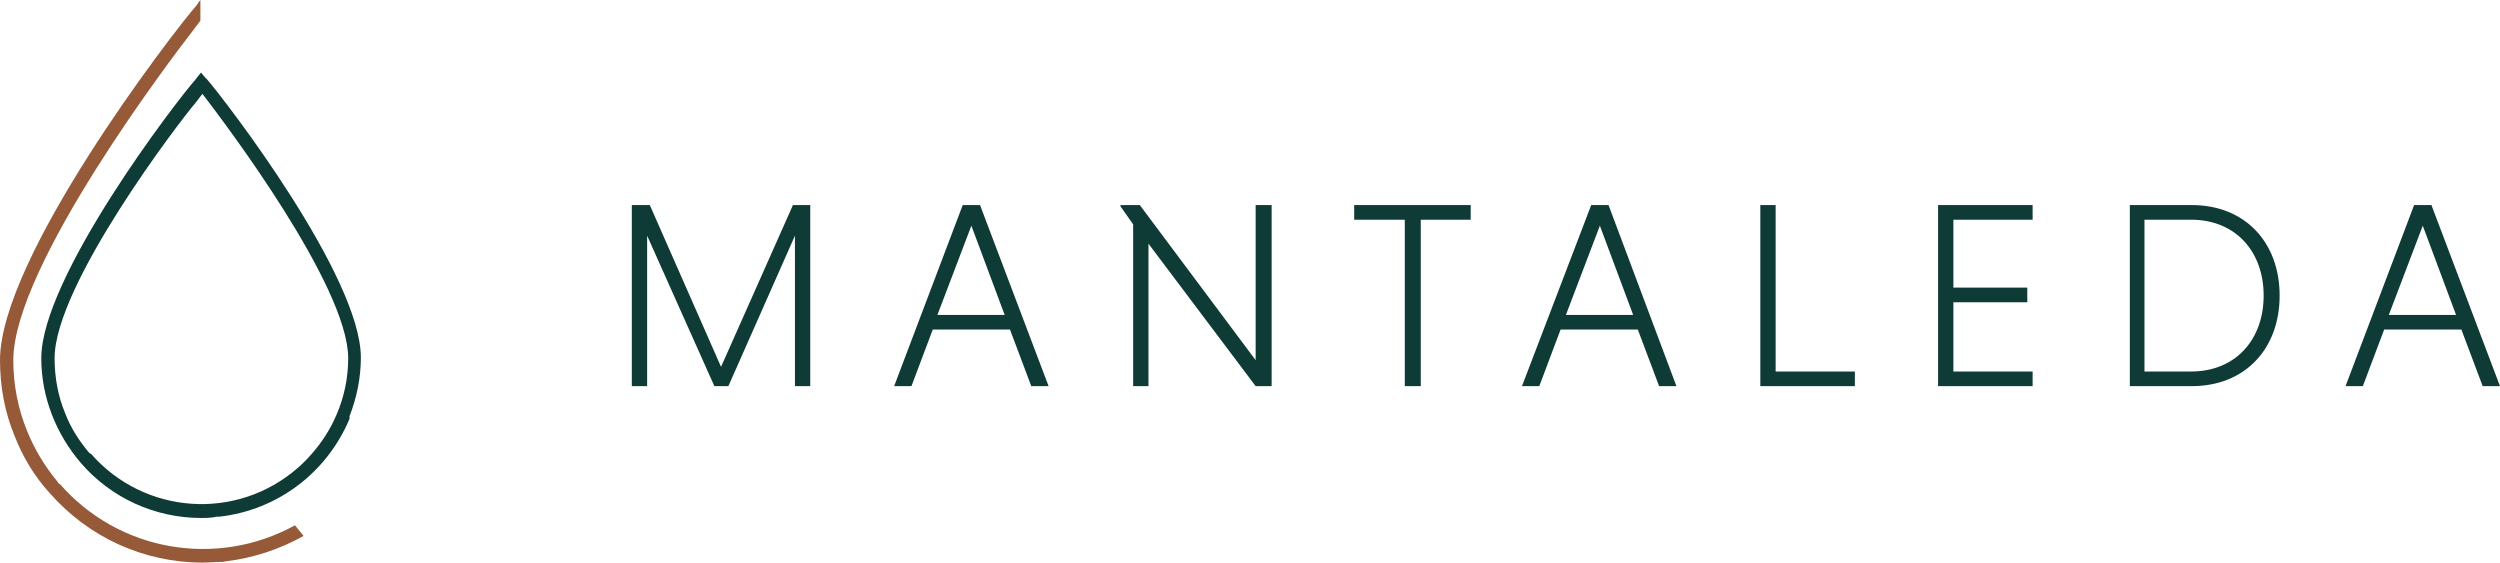 <?xml version="1.0" encoding="utf-8"?>
<!-- Generator: Adobe Illustrator 27.8.0, SVG Export Plug-In . SVG Version: 6.00 Build 0)  -->
<svg version="1.2" baseProfile="tiny" id="Layer_1" xmlns="http://www.w3.org/2000/svg" xmlns:xlink="http://www.w3.org/1999/xlink"
	 x="0px" y="0px" width="375.5px" height="84.5px" viewBox="0 0 375.5 84.5" overflow="visible" xml:space="preserve">
<path fill="#0E3B35" d="M30.2,77.8c-6.9,0-13.5-3-18-8.2c-3.8-4.4-6-10-6-15.8c0-12.1,20.1-38.4,23.2-41.9c0.2-0.3,0.8-1,0.8-1
	s0.7,0.9,0.8,0.9c3.1,3.6,23.2,29.8,23.2,41.9c0,3-0.6,6-1.7,8.8v0.4C49.1,71,41.7,76.6,33,77.6h-0.4C31.7,77.8,30.9,77.8,30.2,77.8
	z M13.7,68.2c8,9.1,21.8,10.1,31,2.1c0.7-0.6,1.4-1.3,2.1-2.1c1.5-1.7,2.8-3.7,3.7-5.8c1.2-2.7,1.8-5.7,1.8-8.6
	c0-10.9-18.8-35.6-20.9-38.4l-1-1.3l-1,1.3C27,18.2,8.2,42.8,8.2,53.8c0,2.8,0.5,5.7,1.6,8.3c0.8,2.1,2,4,3.5,5.8l0.2,0.2
	C13.5,68.1,13.7,68.2,13.7,68.2z"/>
<path fill="#975A39" d="M30.4,84.5c-8.8,0-17.1-3.8-22.9-10.4c-2.3-2.5-4.1-5.5-5.3-8.6C0.7,61.9,0,58,0,54.1
	C0,38.7,25.7,5.2,29.6,0.7C29.7,0.5,30,0.1,30.1,0v3.1l-1.2,1.6C26.1,8.3,2,39.9,2,54.1c0,3.7,0.7,7.3,2.1,10.7
	c1.1,2.7,2.6,5.2,4.5,7.5l0.2,0.3l0.1,0.1H9c8.8,10.1,23.5,12.7,35.3,6.2c0.4,0.5,0.8,1,1.3,1.6c-3.6,2-7.5,3.3-11.6,3.8l-0.6,0.1
	C32.4,84.4,31.4,84.5,30.4,84.5z"/>
<path fill="#0E3B35" d="M109.4,58l10-22.6V58h2.3V30.8h-2.6l-10.8,24.3L97.6,30.8h-2.7V58h2.3V35.4L107.3,58H109.4z M147.2,30.8
	h-2.6L134.3,58h2.6l3.2-8.5h11.6l3.2,8.5h2.6L147.2,30.8L147.2,30.8z M140.8,47.3l5.1-13.4l5,13.4C150.9,47.3,140.8,47.3,140.8,47.3
	z M188.6,58h2.4V30.8h-2.4v23.3l-17.4-23.3h-2.9V31l1.9,2.7V58h2.3V36.6L188.6,58z M211,58h2.4V33h7.5v-2.2h-17.5V33h7.6V58z
	 M241.6,30.8H239L228.6,58h2.6l3.2-8.5H246l3.2,8.5h2.6L241.6,30.8z M235.2,47.3l5.1-13.4l5,13.4C245.3,47.3,235.2,47.3,235.2,47.3z
	 M278.6,58v-2.2h-11.9v-25h-2.3V58H278.6z M305.3,58v-2.2h-11.9V45.4h11.1v-2.2h-11.1V33h11.9v-2.2h-14.2V58H305.3z M329.2,30.8
	h-9.3V58h9.3c8,0,13.2-5.6,13.2-13.6S337.2,30.8,329.2,30.8z M329.1,55.8h-7V33h7c6.7,0,10.9,4.8,10.9,11.4S335.8,55.8,329.1,55.8z
	 M365.2,30.8h-2.6L352.3,58h2.6l3.2-8.5h11.6l3.2,8.5h2.6L365.2,30.8L365.2,30.8z M358.8,47.3l5.1-13.4l5,13.4
	C368.9,47.3,358.8,47.3,358.8,47.3z"/>
</svg>
